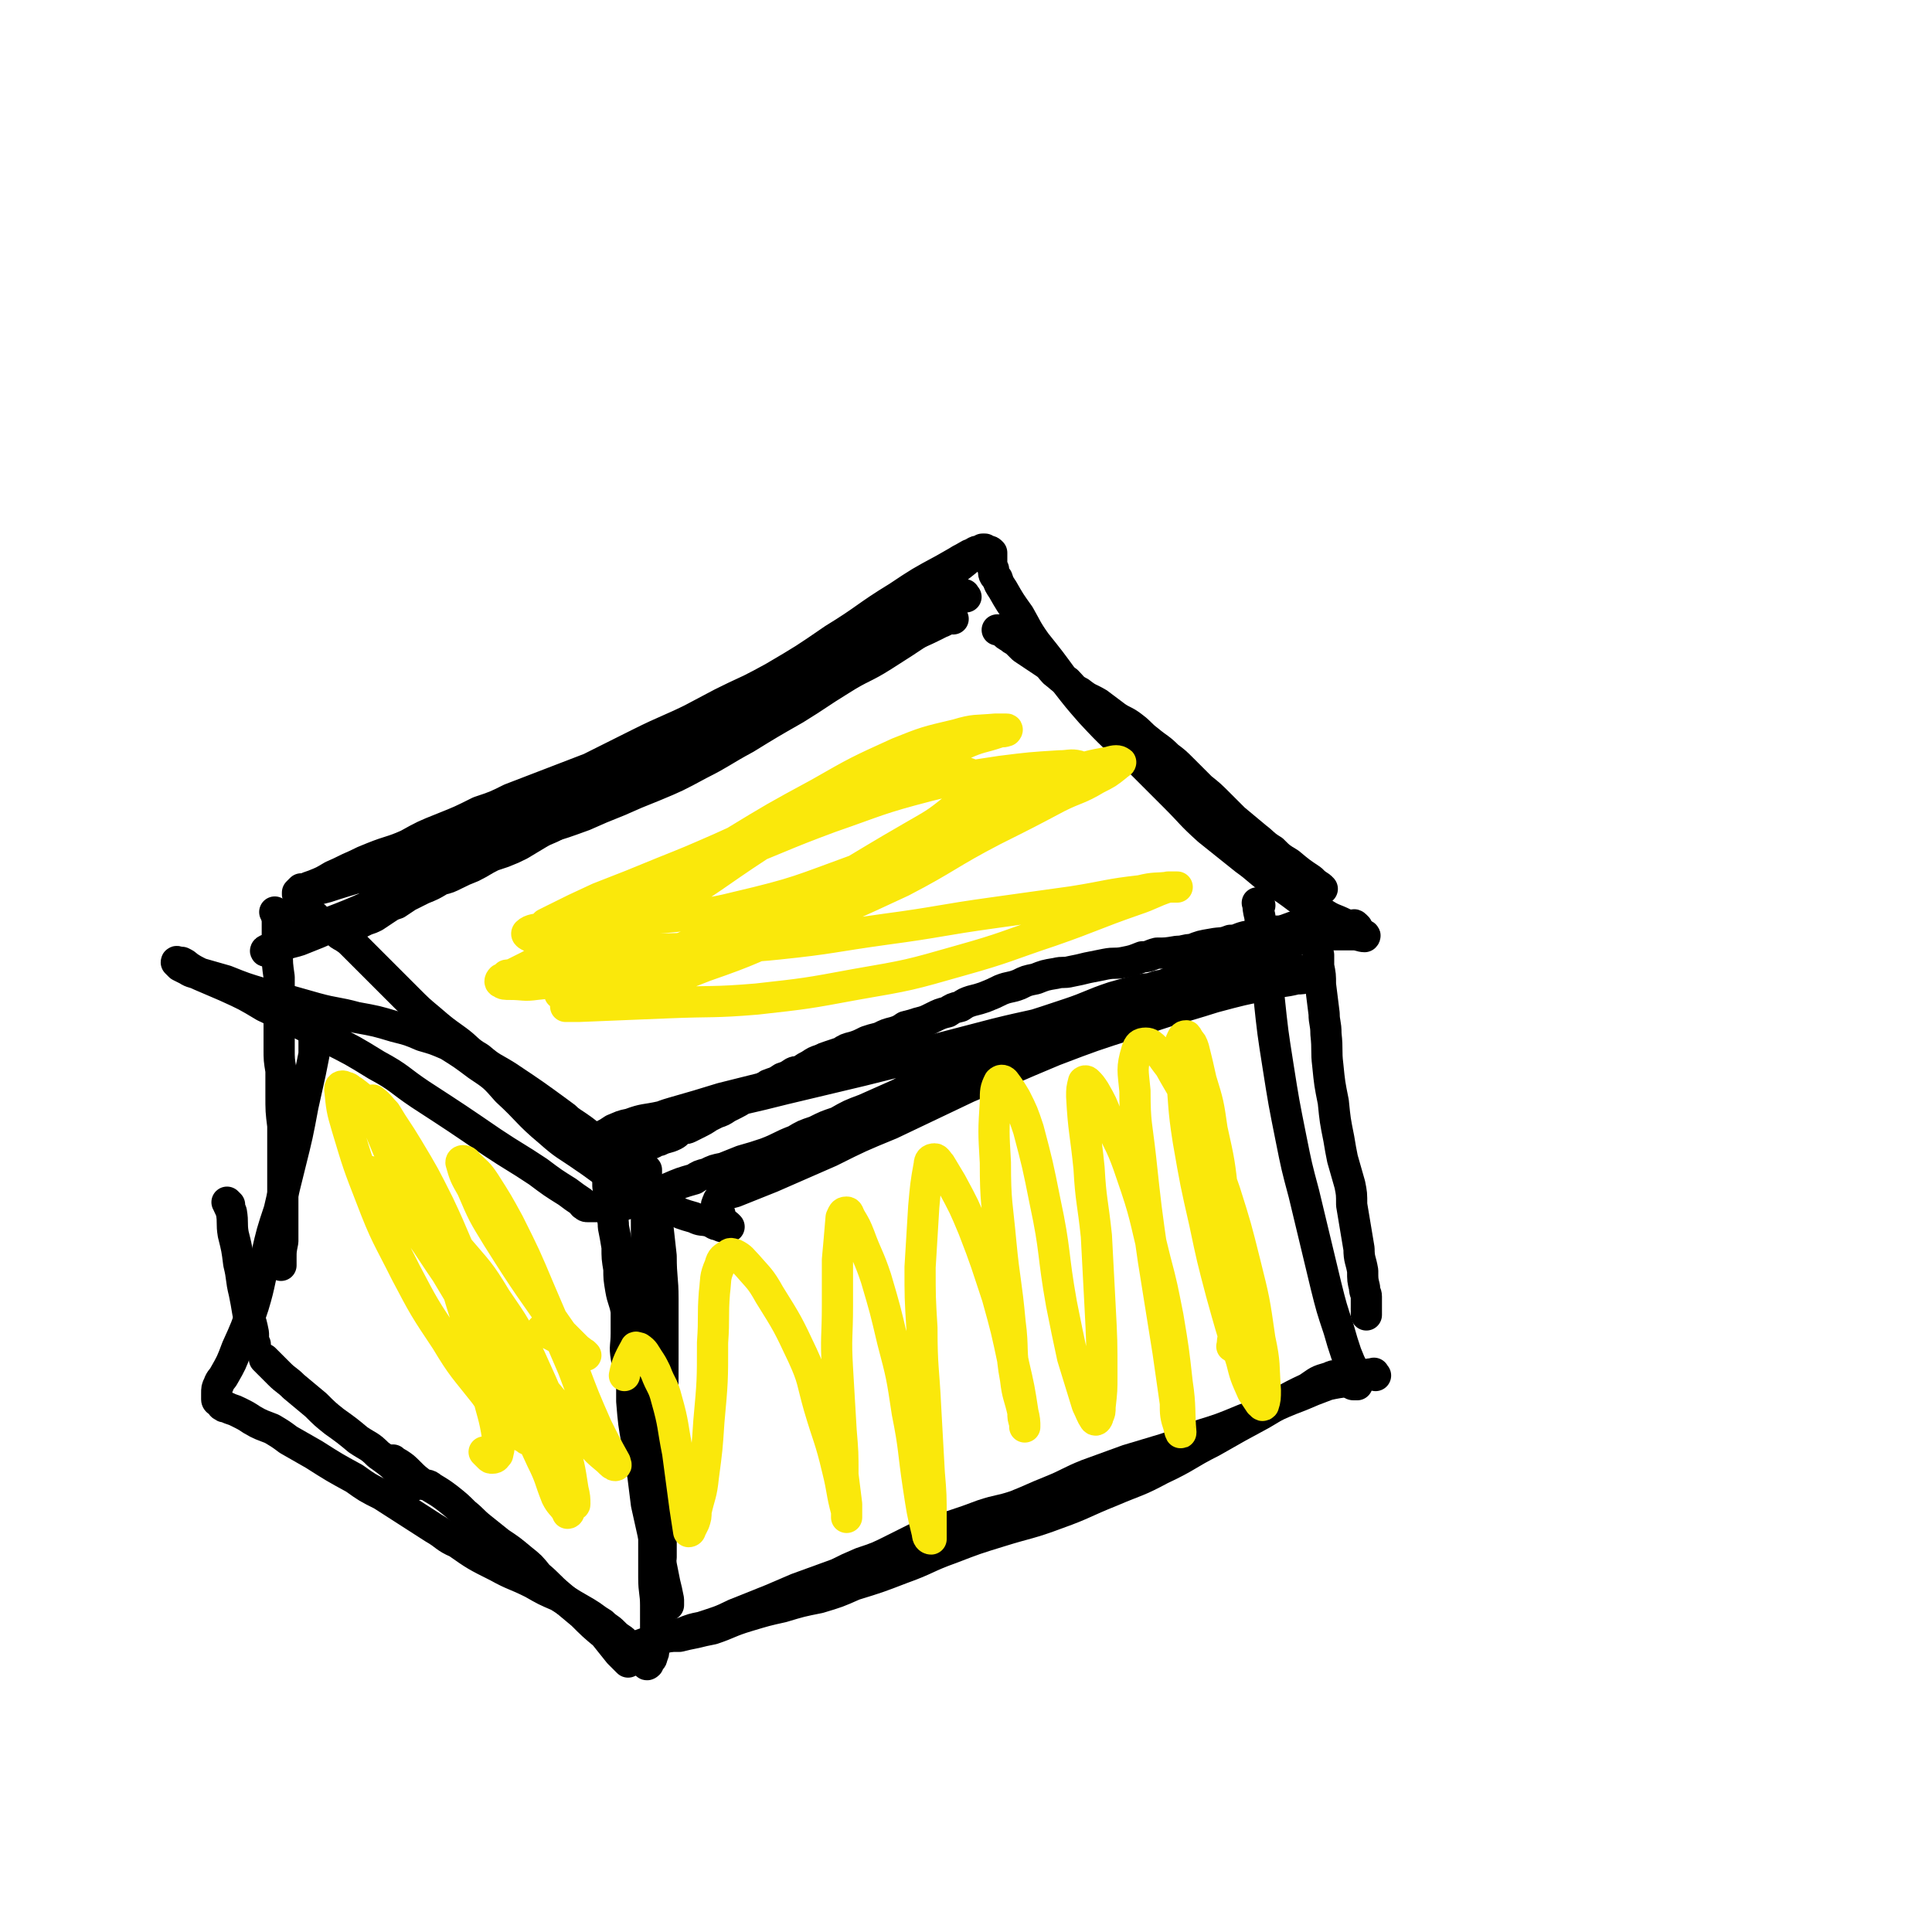 <svg viewBox='0 0 1052 1052' version='1.1' xmlns='http://www.w3.org/2000/svg' xmlns:xlink='http://www.w3.org/1999/xlink'><g fill='none' stroke='#000000' stroke-width='17' stroke-linecap='round' stroke-linejoin='round'><path d='M739,505c-1,-1 -1,-1 -1,-1 -1,-1 -1,0 -2,0 -2,0 -2,0 -4,0 -2,0 -2,0 -4,0 -2,0 -3,0 -5,0 -4,0 -4,-1 -8,-1 -4,0 -4,1 -8,1 -5,1 -5,2 -10,3 -5,0 -5,0 -10,1 -4,1 -4,1 -9,2 -4,1 -4,2 -8,2 -5,2 -5,1 -10,2 -6,1 -6,1 -11,3 -4,0 -4,1 -8,1 -6,1 -6,1 -11,1 -4,1 -4,2 -8,2 -5,2 -5,2 -10,3 -5,1 -5,0 -10,1 -5,1 -5,1 -10,2 -4,1 -4,1 -9,2 -4,1 -4,0 -8,1 -6,1 -6,1 -11,3 -5,1 -5,1 -9,3 -5,2 -5,1 -10,3 -4,2 -4,2 -9,4 -3,1 -3,1 -7,2 -3,1 -3,1 -6,3 -4,1 -4,1 -7,3 -4,1 -4,1 -8,3 -4,2 -4,2 -8,3 -3,1 -3,1 -7,2 -3,2 -3,2 -6,3 -4,1 -4,1 -8,3 -4,1 -4,1 -7,2 -4,2 -4,2 -7,3 -4,1 -4,1 -7,3 -3,1 -3,1 -6,2 -3,1 -3,1 -5,2 -3,1 -3,1 -6,3 -2,1 -2,1 -5,3 -2,1 -2,0 -4,1 -3,2 -3,2 -6,3 -3,2 -3,2 -6,3 -3,1 -2,1 -5,3 -3,1 -3,1 -5,2 -3,2 -3,2 -5,3 -3,2 -3,2 -5,3 -2,1 -2,1 -4,2 -3,2 -3,2 -6,3 -2,1 -2,1 -4,2 -3,2 -3,2 -7,4 -2,1 -2,1 -4,2 -2,1 -2,0 -4,1 -2,1 -2,2 -4,3 -4,2 -4,1 -8,3 -2,0 -2,1 -5,2 -2,0 -2,0 -4,1 -2,0 -2,1 -4,1 -2,0 -2,0 -4,1 -1,0 -1,0 -1,0 '/><path d='M720,484c-1,-1 -1,-1 -1,-1 -3,-2 -3,-2 -5,-4 -6,-4 -6,-4 -12,-9 -5,-3 -5,-3 -9,-7 -5,-3 -5,-4 -9,-7 -6,-5 -6,-5 -12,-10 -4,-4 -4,-4 -8,-8 -5,-5 -5,-5 -10,-9 -5,-5 -5,-5 -10,-10 -4,-4 -4,-4 -8,-7 -5,-5 -5,-4 -11,-9 -4,-3 -4,-4 -8,-7 -5,-4 -6,-3 -11,-7 -4,-3 -4,-3 -8,-6 -5,-3 -5,-2 -10,-6 -4,-2 -4,-3 -7,-6 -4,-2 -3,-2 -7,-5 -2,-2 -2,-3 -5,-5 -3,-2 -3,-2 -6,-4 -3,-2 -3,-2 -6,-4 -2,-2 -2,-2 -4,-4 -2,-1 -2,-1 -3,-2 -2,-1 -2,-1 -4,-3 0,0 -1,0 -2,-1 0,0 -1,0 -1,0 '/><path d='M519,337c-1,-1 -1,-2 -1,-1 -3,1 -3,2 -6,3 -8,4 -8,4 -15,7 -6,2 -6,2 -12,5 -8,3 -8,4 -16,8 -6,2 -6,2 -13,5 -6,3 -6,3 -12,6 -7,3 -7,3 -13,6 -5,2 -5,2 -10,4 -6,2 -6,2 -11,4 -5,2 -5,2 -10,4 -4,2 -4,2 -8,4 -4,2 -4,2 -8,5 -5,3 -5,3 -10,5 -4,3 -4,3 -8,5 -6,4 -5,4 -11,7 -4,3 -4,3 -8,6 -4,3 -4,3 -9,6 -4,3 -4,3 -9,6 -5,3 -5,3 -9,6 -4,2 -4,2 -8,5 -4,3 -4,3 -9,6 -5,3 -5,2 -10,5 -5,3 -5,3 -10,6 -4,2 -4,2 -9,4 -3,1 -3,1 -6,2 -6,3 -5,3 -11,6 -5,2 -5,2 -9,4 -4,2 -4,2 -8,3 -5,3 -5,3 -10,5 -4,2 -4,2 -8,4 -3,2 -3,2 -6,4 -3,1 -3,1 -6,3 -3,2 -3,2 -6,4 -2,1 -2,1 -5,2 -2,1 -2,1 -4,2 -1,1 -1,1 -3,2 0,0 0,1 -1,1 -1,1 -1,1 -3,1 0,0 0,0 0,0 '/><path d='M352,643c-1,-1 -1,-1 -1,-1 -4,-3 -4,-3 -7,-6 -11,-9 -11,-9 -22,-17 -5,-4 -5,-4 -11,-8 -3,-2 -2,-2 -5,-4 -15,-11 -15,-11 -30,-21 -8,-5 -8,-4 -15,-10 -7,-4 -6,-5 -13,-10 -7,-5 -7,-5 -14,-11 -6,-5 -6,-5 -12,-11 -5,-5 -5,-5 -10,-10 -3,-3 -3,-3 -6,-6 -4,-4 -4,-4 -8,-8 -3,-3 -3,-3 -6,-6 -2,-2 -2,-2 -5,-4 -2,-1 -2,-1 -4,-3 -2,-1 -2,-1 -4,-3 -2,-1 -2,-1 -4,-2 -1,0 -1,0 -2,-1 -2,-1 -1,-2 -2,-2 -2,-2 -3,-1 -5,-3 0,0 0,0 0,0 '/><path d='M329,623c-1,-1 -2,-2 -1,-1 0,1 0,2 1,5 1,4 0,4 1,8 1,5 1,5 1,11 1,6 1,6 1,12 1,5 2,5 2,10 1,5 1,5 2,11 0,6 0,6 1,12 0,5 0,5 1,11 1,6 2,6 3,12 0,6 0,6 0,12 0,7 -1,7 0,13 1,7 2,7 3,14 0,5 0,5 0,10 1,12 1,12 3,23 1,9 1,9 3,17 1,8 1,8 2,16 2,9 2,9 4,18 2,8 2,7 4,15 1,5 1,5 2,10 1,4 1,4 2,9 0,1 0,2 0,3 '/><path d='M715,508c-1,-1 -2,-2 -1,-1 0,1 1,2 2,5 1,4 1,4 2,8 0,3 0,3 0,6 1,5 1,5 1,10 1,8 1,8 2,16 0,5 1,5 1,11 1,9 0,9 1,17 1,10 1,10 3,20 1,10 1,10 3,20 1,6 1,6 2,11 2,7 2,7 4,14 1,5 1,5 1,11 1,6 1,6 2,12 1,6 1,6 2,12 0,6 1,6 2,12 0,5 0,5 1,9 0,3 1,3 1,5 0,3 0,3 0,7 0,1 0,2 0,3 '/><path d='M749,749c-1,-1 -1,-2 -1,-1 -4,0 -4,1 -7,2 -9,3 -9,2 -18,4 -8,3 -8,3 -15,6 -16,6 -15,7 -31,13 -12,5 -12,5 -25,9 -9,4 -9,4 -18,7 -10,3 -10,3 -20,6 -11,4 -11,4 -22,8 -10,4 -10,5 -20,9 -10,4 -9,4 -19,8 -9,3 -9,2 -18,5 -8,3 -8,3 -17,6 -8,2 -8,2 -16,5 -8,4 -8,4 -16,8 -8,4 -8,4 -17,7 -7,3 -7,3 -13,6 -11,4 -11,4 -22,8 -7,3 -7,3 -14,6 -10,4 -10,4 -20,8 -8,4 -9,4 -18,7 -5,1 -5,1 -10,3 -7,2 -7,2 -15,4 -4,2 -5,1 -9,3 -4,1 -6,1 -8,2 '/><path d='M151,498c-1,-1 -2,-2 -1,-1 0,1 1,2 1,5 0,3 0,3 0,6 0,5 0,5 0,10 0,7 0,7 1,14 0,6 0,6 0,11 0,7 0,7 0,13 0,8 0,8 0,15 0,6 0,6 1,12 0,7 0,7 0,13 0,9 0,9 1,17 0,9 0,10 0,19 0,6 0,6 0,13 0,9 0,9 0,18 0,7 0,7 0,13 -1,5 -1,5 -1,9 0,2 0,3 0,4 '/><path d='M342,905c-1,-1 -1,-1 -1,-1 -2,-2 -2,-2 -4,-4 -4,-5 -4,-5 -8,-10 -6,-5 -6,-5 -12,-11 -6,-5 -6,-5 -12,-10 -6,-5 -6,-6 -12,-11 -4,-5 -4,-5 -9,-9 -6,-5 -6,-5 -12,-9 -5,-4 -5,-4 -10,-8 -5,-4 -4,-4 -9,-8 -4,-4 -4,-4 -9,-8 -4,-3 -4,-3 -9,-6 -2,-2 -3,-1 -5,-2 -4,-3 -4,-3 -7,-6 -3,-3 -3,-3 -6,-5 -2,-1 -3,-2 -3,-2 '/><path d='M225,809c-1,-1 -1,-1 -1,-1 -3,-3 -3,-3 -5,-5 -6,-6 -6,-6 -13,-11 -5,-5 -5,-4 -11,-8 -6,-5 -6,-5 -13,-10 -5,-4 -5,-4 -10,-9 -6,-5 -6,-5 -12,-10 -4,-4 -4,-3 -8,-7 -4,-4 -6,-6 -8,-8 '/><path d='M125,656c-1,-1 -2,-2 -1,-1 0,1 1,2 2,5 1,6 0,6 1,12 2,8 2,8 3,16 2,8 1,8 3,16 1,5 1,5 2,11 2,6 2,6 3,11 0,3 0,5 1,6 '/><path d='M526,325c-1,-1 -1,-2 -1,-1 -4,2 -4,4 -8,7 -6,6 -6,6 -13,11 -12,8 -12,8 -23,15 -11,7 -12,6 -23,13 -13,8 -12,8 -25,16 -14,8 -14,8 -27,16 -13,7 -13,8 -25,14 -13,7 -13,7 -25,12 -10,4 -10,4 -19,8 -10,4 -10,4 -19,8 -11,4 -11,4 -21,7 -10,4 -10,4 -20,7 -7,3 -7,2 -14,4 -7,3 -7,3 -14,6 -6,3 -6,3 -13,6 -10,5 -9,6 -19,11 -7,4 -7,3 -14,7 -9,5 -8,6 -17,10 -6,3 -6,3 -13,6 -5,2 -5,2 -10,4 -3,1 -4,1 -7,2 -3,1 -3,2 -5,3 -2,1 -2,1 -4,1 -1,0 -2,0 -2,0 -1,0 0,-1 1,-1 2,-1 2,-1 4,-2 6,-3 6,-3 11,-5 20,-9 21,-8 41,-17 17,-8 16,-9 33,-18 19,-10 19,-11 38,-20 15,-8 16,-7 32,-14 18,-8 18,-8 37,-16 14,-5 14,-5 28,-11 13,-6 14,-5 27,-12 12,-6 12,-6 23,-13 12,-8 12,-8 23,-17 14,-10 13,-11 27,-22 13,-10 13,-10 26,-20 10,-8 10,-9 20,-17 7,-5 7,-5 13,-10 3,-2 3,-2 6,-4 0,0 2,0 1,0 0,0 -1,0 -3,1 -2,0 -2,1 -5,2 -3,2 -4,2 -7,4 -11,7 -10,7 -21,14 -12,7 -12,7 -24,15 -14,9 -13,9 -27,18 -15,9 -15,9 -31,18 -12,6 -13,6 -25,12 -17,9 -17,9 -34,18 -15,7 -14,7 -29,14 -13,5 -13,5 -26,10 -13,5 -13,5 -26,10 -8,4 -8,4 -17,7 -10,5 -10,5 -20,9 -10,4 -10,4 -19,9 -9,4 -9,3 -19,7 -5,2 -5,2 -9,4 -7,3 -6,3 -13,6 -5,3 -5,3 -10,5 -3,1 -3,1 -5,2 -1,0 -1,0 -2,0 -1,1 -1,1 -2,2 0,1 0,1 0,1 0,0 1,0 2,0 1,0 1,0 2,0 2,-1 2,-1 5,-2 3,-1 3,-1 7,-2 15,-5 15,-4 29,-10 18,-7 18,-7 35,-15 19,-9 19,-10 37,-19 19,-9 19,-9 37,-18 16,-8 16,-8 32,-16 16,-8 16,-7 32,-15 20,-11 21,-10 41,-21 17,-10 17,-10 33,-21 18,-11 17,-12 35,-23 12,-8 12,-8 25,-15 7,-4 7,-4 14,-8 3,-1 3,-1 7,-2 1,0 1,0 3,0 1,0 1,0 2,1 0,0 0,1 0,2 0,1 0,1 0,2 0,1 0,1 0,2 0,1 0,1 1,3 0,3 0,3 2,5 1,3 1,3 3,6 4,7 4,7 9,14 4,7 4,8 9,15 8,10 8,10 16,21 7,9 7,9 14,17 12,13 12,12 24,24 11,11 11,11 22,22 9,9 8,9 18,18 10,8 10,8 20,16 7,5 7,6 14,11 8,5 8,5 16,11 6,4 6,4 12,7 6,4 6,3 12,6 3,2 3,2 5,3 2,1 2,1 4,3 1,0 3,0 2,1 -2,0 -3,-1 -6,-1 -3,0 -3,0 -6,0 -4,0 -4,0 -8,0 -6,0 -6,0 -12,2 -13,2 -13,3 -25,6 -10,3 -10,3 -20,7 -17,6 -17,6 -34,13 -14,6 -15,5 -29,11 -14,6 -14,6 -27,12 -12,5 -12,6 -24,11 -13,6 -13,6 -26,11 -8,3 -8,2 -16,5 -11,4 -11,4 -21,9 -9,4 -9,4 -18,8 -8,3 -8,3 -15,7 -6,2 -6,2 -12,5 -6,2 -6,2 -11,5 -8,3 -8,4 -16,7 -6,2 -6,2 -13,4 -5,2 -5,2 -10,4 -5,1 -5,1 -9,3 -4,1 -4,1 -7,3 -7,2 -7,2 -14,5 -5,2 -5,2 -9,4 -4,2 -4,1 -7,3 -2,1 -2,1 -5,1 -3,1 -3,1 -6,2 -2,0 -2,0 -4,0 -1,0 -1,0 -3,0 0,0 0,0 -1,0 -2,0 -2,0 -3,0 -1,0 -1,0 -2,0 -1,0 -1,0 -2,0 -1,0 -1,0 -2,0 -1,0 -1,0 -2,-1 -1,0 0,-1 -2,-2 -3,-2 -3,-2 -7,-5 -8,-5 -8,-5 -16,-11 -12,-8 -13,-8 -25,-16 -19,-13 -19,-13 -39,-26 -12,-8 -11,-9 -24,-16 -13,-8 -13,-8 -27,-15 -17,-9 -17,-9 -34,-17 -10,-6 -10,-6 -21,-11 -7,-3 -7,-3 -14,-6 -4,-2 -4,-1 -7,-3 -2,-1 -2,-1 -4,-2 -1,-1 -2,-2 -2,-2 0,-1 1,0 2,0 1,0 1,0 1,0 2,1 2,1 3,2 3,2 3,2 7,4 7,2 7,2 14,4 10,4 10,4 20,7 15,4 15,4 29,8 11,3 11,2 22,5 11,2 11,2 21,5 8,2 8,2 15,5 7,2 7,2 14,5 8,5 8,5 16,11 9,6 9,6 16,14 12,11 11,12 23,22 9,8 9,7 19,14 9,6 9,7 18,12 7,4 7,4 13,8 8,4 8,4 16,8 6,3 6,3 13,5 4,2 4,1 8,2 3,1 3,2 5,2 2,1 2,1 3,1 1,0 2,0 3,0 0,0 -1,-1 -1,-1 -1,-1 -2,-1 -3,-3 -1,-1 -1,-1 -1,-3 -1,-1 -2,-1 -2,-3 0,-2 0,-2 1,-4 0,-1 1,-1 2,-2 3,-2 3,-2 7,-3 10,-4 10,-4 20,-8 16,-7 16,-7 32,-14 16,-8 16,-8 33,-15 21,-10 21,-10 42,-20 24,-10 23,-10 47,-20 21,-8 21,-8 43,-15 22,-8 22,-7 44,-14 15,-4 15,-4 30,-7 7,-2 7,-1 15,-3 3,0 3,0 6,-1 1,-1 1,-1 1,-2 -1,-1 -1,-1 -3,-1 -4,-1 -4,-1 -8,-1 -7,0 -7,-1 -15,0 -17,1 -17,1 -33,4 -17,4 -16,5 -33,10 -19,5 -19,6 -39,11 -20,6 -20,5 -40,10 -23,6 -23,6 -46,12 -20,5 -20,5 -41,9 -15,3 -15,3 -30,6 -16,4 -16,4 -32,8 -13,4 -13,4 -27,8 -7,2 -7,3 -15,5 -6,3 -6,3 -13,5 -4,1 -4,1 -8,3 -1,0 -1,0 -3,0 0,0 -1,0 0,0 0,0 1,0 2,-1 2,-1 2,-1 5,-3 5,-2 4,-2 9,-3 8,-3 8,-2 17,-4 13,-3 13,-3 26,-6 21,-4 21,-4 41,-9 21,-5 21,-5 42,-10 20,-5 20,-5 40,-10 16,-4 16,-4 31,-8 21,-6 21,-6 42,-13 12,-4 12,-5 24,-9 7,-2 7,-2 15,-4 4,-1 4,0 9,-2 4,-1 4,0 8,-2 3,-1 3,-2 5,-4 2,-1 2,-1 4,-2 3,-2 2,-2 5,-5 1,-1 1,-1 3,-3 1,-1 1,-1 1,-1 '/><path d='M686,493c-1,-1 -2,-2 -1,-1 0,2 0,3 1,7 1,9 1,9 2,19 1,12 1,12 3,25 2,19 2,19 5,38 3,19 3,19 7,39 3,15 3,15 7,30 6,25 6,25 12,50 3,12 3,12 7,24 2,7 2,7 4,13 2,5 2,5 4,9 1,2 1,2 2,4 0,0 0,1 0,1 0,1 0,2 0,3 0,0 0,0 -1,0 -1,0 -1,0 -1,0 -1,0 -1,-1 -2,-2 -1,-1 -1,-1 -2,-2 -2,-1 -2,-1 -4,-1 -3,0 -3,0 -5,1 -7,2 -6,2 -12,6 -13,6 -13,7 -25,14 -13,7 -13,7 -27,15 -14,7 -13,8 -28,15 -13,7 -13,6 -27,12 -15,6 -15,7 -29,12 -16,6 -16,5 -32,10 -13,4 -13,4 -26,9 -14,5 -13,6 -27,11 -13,5 -13,5 -26,9 -9,4 -9,4 -19,7 -10,2 -10,2 -20,5 -9,2 -9,2 -19,5 -10,3 -10,4 -19,7 -5,1 -5,1 -9,2 -5,1 -5,1 -9,2 -3,0 -3,0 -7,0 -2,0 -2,0 -4,0 -1,0 -1,0 -2,0 0,0 0,0 0,-1 0,0 0,0 0,-1 0,-1 0,-1 0,-2 0,0 0,0 0,-1 0,-2 0,-2 0,-4 0,-4 1,-4 1,-8 1,-5 1,-5 1,-10 0,-8 0,-8 1,-16 0,-12 0,-12 0,-24 0,-21 0,-21 0,-41 1,-23 1,-23 1,-46 0,-15 0,-15 0,-30 0,-11 -1,-11 -1,-23 -1,-9 -1,-9 -2,-18 -2,-8 -2,-8 -4,-17 0,-4 -1,-4 -2,-8 0,-1 0,-1 0,-3 0,0 0,-1 0,-1 0,0 0,1 0,2 0,3 0,3 0,6 0,10 1,10 0,19 0,13 0,13 0,26 -1,19 -1,19 -1,37 0,16 0,16 0,31 1,20 1,20 2,40 1,17 2,17 3,35 0,13 0,13 0,26 0,8 1,8 1,15 0,5 0,5 0,9 0,4 0,4 0,8 0,3 0,3 -1,7 0,2 0,2 -1,4 0,1 0,1 -1,2 -1,1 -1,2 -1,2 -1,1 -1,0 -1,0 -1,-1 -1,-1 -2,-3 0,0 0,-1 0,-1 0,-1 -1,0 -1,0 -1,0 -1,-1 -2,-1 0,0 0,-1 0,-1 -1,-1 -2,-1 -3,-2 0,0 0,0 -1,-1 -2,-2 -2,-2 -4,-4 -3,-2 -3,-2 -5,-4 -3,-3 -3,-2 -6,-5 -5,-3 -4,-3 -9,-6 -7,-4 -7,-4 -15,-9 -7,-3 -7,-3 -14,-7 -10,-5 -10,-4 -19,-9 -12,-6 -12,-6 -22,-13 -7,-3 -6,-4 -13,-8 -14,-9 -14,-9 -28,-18 -8,-4 -8,-4 -15,-9 -11,-6 -11,-6 -22,-13 -7,-4 -7,-4 -14,-8 -4,-3 -4,-3 -9,-6 -5,-2 -6,-2 -11,-5 -3,-2 -3,-2 -7,-4 -2,-1 -2,-1 -5,-2 -2,-1 -2,-1 -3,-1 -2,-1 -1,-1 -2,-2 -1,-1 -2,-1 -2,-2 0,-2 0,-2 0,-3 0,-3 0,-3 1,-5 1,-3 2,-3 3,-5 4,-7 4,-7 7,-15 5,-11 5,-11 9,-23 4,-13 3,-14 7,-27 3,-13 3,-13 7,-25 3,-13 3,-13 6,-25 4,-16 4,-16 7,-32 2,-9 2,-9 4,-18 1,-5 1,-5 2,-10 0,-3 0,-3 0,-6 0,-2 0,-2 0,-5 0,-2 0,-2 0,-4 0,-1 -1,-1 -1,-3 0,0 0,0 0,0 0,-1 0,-2 0,-2 -1,-1 -1,-1 -2,-2 0,0 0,0 0,0 '/></g>
<g fill='none' stroke='#FAE80B' stroke-width='17' stroke-linecap='round' stroke-linejoin='round'><path d='M672,734c-1,-1 -2,-1 -1,-1 0,-5 1,-5 1,-9 0,-13 0,-14 -1,-27 -2,-23 -2,-23 -5,-46 -2,-18 -2,-18 -6,-36 -2,-14 -2,-14 -6,-27 -2,-9 -2,-9 -4,-17 -1,-3 -1,-3 -3,-5 0,-1 -1,-2 -1,-2 -2,0 -2,1 -3,3 0,8 0,8 0,16 2,19 1,19 4,38 4,23 4,23 9,45 4,19 4,19 9,38 5,18 5,18 11,37 2,8 2,8 6,17 2,3 2,3 4,6 1,0 1,2 2,1 1,-3 1,-4 1,-8 -1,-14 0,-14 -3,-28 -3,-21 -3,-21 -8,-41 -5,-20 -5,-20 -11,-39 -8,-23 -8,-23 -18,-45 -5,-12 -6,-12 -12,-23 -4,-5 -4,-6 -8,-10 -2,-2 -3,-3 -5,-3 -3,0 -4,1 -5,4 -3,10 -2,11 -1,22 0,18 1,18 3,36 3,28 3,28 7,56 4,25 4,25 8,50 2,14 2,14 4,28 0,6 0,7 2,13 0,1 1,4 1,3 -1,-11 0,-14 -2,-27 -2,-18 -2,-18 -5,-36 -3,-15 -3,-16 -7,-31 -6,-24 -5,-24 -13,-47 -5,-15 -6,-15 -13,-30 -3,-8 -3,-8 -7,-15 -2,-3 -2,-3 -4,-5 -1,-1 -2,0 -2,0 -1,4 -1,4 -1,8 1,19 2,19 4,39 1,18 2,18 4,37 1,19 1,19 2,38 1,19 1,19 1,38 0,8 0,8 -1,17 0,3 0,3 -1,5 0,1 -1,3 -2,2 -2,-3 -2,-4 -4,-8 -4,-13 -4,-13 -8,-26 -3,-14 -3,-14 -6,-29 -5,-28 -3,-28 -9,-56 -4,-20 -4,-20 -9,-39 -3,-9 -3,-9 -7,-17 -3,-5 -3,-5 -6,-9 -1,-1 -2,-1 -3,0 -2,4 -2,5 -2,11 -1,16 -1,16 0,33 0,22 1,22 3,44 2,21 3,21 5,43 2,15 0,15 3,31 1,9 2,9 4,18 0,3 0,3 1,6 0,1 0,2 0,2 0,-3 0,-4 -1,-8 -2,-13 -2,-13 -5,-26 -4,-19 -4,-19 -9,-37 -6,-18 -6,-19 -13,-37 -5,-12 -5,-12 -12,-25 -3,-5 -3,-5 -6,-10 -1,-1 -2,-3 -3,-3 -2,0 -3,1 -3,3 -2,11 -2,12 -3,23 -1,16 -1,17 -2,33 0,16 0,17 1,33 0,22 1,22 2,43 1,18 1,18 2,36 1,12 1,12 1,25 0,4 0,4 0,9 0,1 0,2 0,2 -1,0 -2,-1 -2,-3 -3,-12 -3,-13 -5,-26 -3,-20 -2,-20 -6,-40 -3,-20 -3,-20 -8,-39 -4,-17 -4,-17 -9,-34 -4,-12 -5,-12 -9,-23 -2,-5 -2,-5 -5,-10 -1,-2 -1,-3 -2,-3 -2,0 -2,1 -3,3 -1,12 -1,12 -2,23 0,12 0,12 0,25 0,17 -1,17 0,34 1,17 1,17 2,34 1,12 1,12 1,24 1,8 1,8 2,16 0,3 0,3 0,5 0,1 0,3 0,2 0,0 0,-1 0,-3 -3,-11 -2,-11 -5,-23 -4,-17 -5,-17 -10,-34 -4,-14 -3,-15 -9,-28 -8,-17 -8,-17 -18,-33 -5,-9 -6,-9 -12,-16 -3,-3 -3,-4 -7,-6 -1,0 -2,-1 -3,0 -3,2 -4,2 -5,6 -3,7 -2,7 -3,15 -1,13 0,13 -1,27 0,21 0,21 -2,43 -1,15 -1,15 -3,30 -1,10 -2,10 -4,19 0,3 0,3 -1,6 -1,2 -1,2 -2,4 0,1 -1,1 -1,1 -1,-6 -1,-7 -2,-13 -2,-15 -2,-15 -4,-30 -3,-15 -2,-15 -6,-29 -2,-8 -3,-7 -6,-15 -2,-4 -2,-4 -4,-7 -2,-3 -2,-4 -5,-6 -1,0 -2,-1 -2,0 -4,7 -5,10 -6,15 '/><path d='M265,792c-1,-1 -2,-2 -1,-1 0,0 1,1 2,2 1,1 1,1 2,1 2,0 2,-1 3,-2 1,-4 1,-5 0,-9 -2,-13 -3,-13 -6,-26 -5,-18 -5,-18 -10,-36 -7,-21 -6,-22 -14,-42 -8,-20 -8,-20 -17,-39 -6,-12 -6,-12 -13,-23 -5,-9 -5,-9 -12,-17 -3,-3 -3,-3 -7,-6 -2,-1 -2,-2 -4,-2 -1,-1 -3,-1 -3,1 1,10 1,11 4,21 6,20 6,20 13,38 8,21 9,21 19,41 10,19 10,19 22,37 9,15 10,15 21,29 7,10 7,10 15,18 3,3 3,4 7,6 1,1 3,2 3,1 0,-6 -2,-7 -4,-14 -6,-17 -6,-17 -12,-33 -9,-21 -9,-22 -17,-43 -9,-19 -8,-19 -17,-38 -8,-16 -8,-16 -17,-31 -6,-10 -6,-9 -12,-19 -3,-3 -3,-4 -7,-7 0,0 -1,1 -1,2 4,12 4,12 9,24 8,17 8,17 16,35 11,21 11,20 22,41 12,23 12,23 24,46 11,21 11,21 21,41 6,12 6,12 13,23 2,4 2,4 5,8 0,0 1,1 1,0 0,-3 0,-4 -1,-8 -2,-13 -2,-13 -6,-26 -7,-23 -7,-23 -17,-45 -8,-17 -8,-17 -19,-33 -9,-15 -10,-15 -21,-28 -11,-12 -11,-12 -23,-23 -8,-6 -8,-6 -16,-12 -4,-3 -4,-3 -8,-6 -1,0 -2,-1 -3,0 0,1 1,2 2,4 10,10 11,9 20,20 12,15 11,15 22,31 12,20 12,20 23,40 9,18 9,18 17,36 6,13 6,13 12,26 5,10 4,10 8,20 2,4 3,4 5,7 1,1 1,2 1,2 1,0 1,-1 1,-2 -2,-7 -2,-8 -6,-15 -6,-15 -6,-15 -13,-30 -10,-19 -10,-19 -20,-38 -12,-21 -12,-21 -25,-42 -10,-16 -10,-16 -21,-32 -6,-8 -6,-8 -11,-16 -3,-4 -4,-4 -7,-8 -1,-1 -2,-3 -1,-2 6,7 8,9 17,19 3,4 4,4 7,9 21,28 20,29 41,57 13,18 13,18 27,35 10,12 10,12 21,24 6,7 6,7 12,12 2,2 3,3 4,3 1,0 0,-1 0,-2 -5,-9 -5,-9 -10,-19 -7,-16 -7,-16 -13,-32 -9,-21 -9,-21 -18,-42 -8,-19 -8,-19 -17,-37 -6,-11 -6,-11 -13,-22 -4,-6 -4,-5 -9,-10 -1,-1 -1,-2 -3,-2 0,0 -1,0 -1,1 2,7 2,7 6,14 6,14 6,14 14,27 17,27 17,26 35,52 5,5 5,5 10,10 1,1 2,2 3,2 0,0 0,0 -1,-1 -2,-1 -2,-2 -5,-3 -8,-5 -11,-6 -18,-10 '/><path d='M306,542c-1,-1 -2,-1 -1,-1 3,-2 4,-2 8,-3 8,-3 8,-2 16,-5 15,-6 15,-6 30,-12 18,-7 18,-7 36,-15 18,-7 18,-5 36,-13 33,-17 32,-18 65,-37 12,-7 13,-7 24,-16 6,-4 6,-4 10,-10 1,-1 2,-2 1,-4 -1,-3 -1,-4 -4,-5 -6,-2 -7,-1 -13,-1 -11,0 -11,-1 -21,2 -25,8 -25,9 -49,21 -15,7 -15,8 -30,17 -26,17 -25,18 -52,34 -20,11 -20,11 -40,21 -14,7 -14,7 -28,12 -8,3 -8,3 -16,5 -2,1 -3,0 -5,1 -1,1 -1,2 0,2 1,1 2,1 5,1 7,0 7,1 14,0 18,-2 19,-1 36,-5 22,-4 22,-4 43,-12 29,-11 29,-12 57,-25 19,-9 19,-10 39,-20 38,-19 38,-20 77,-38 19,-8 19,-8 38,-15 11,-4 11,-4 22,-6 3,-1 5,-1 6,0 1,0 -1,1 -2,2 -5,4 -5,4 -11,7 -10,6 -11,5 -21,10 -17,9 -17,9 -35,18 -25,13 -25,15 -50,28 -28,13 -28,13 -56,25 -25,11 -25,12 -51,21 -20,8 -21,7 -42,14 -12,3 -12,3 -24,6 -4,1 -4,1 -9,2 0,0 -1,0 -1,0 2,0 3,0 7,0 24,-1 24,-1 49,-2 24,-1 24,0 48,-2 27,-3 27,-3 54,-8 29,-5 29,-5 57,-13 25,-7 25,-8 49,-16 23,-8 23,-9 46,-17 9,-3 9,-4 18,-7 2,0 5,0 5,0 0,0 -2,0 -4,0 -8,1 -8,0 -16,2 -18,2 -18,3 -37,6 -21,3 -22,3 -43,6 -29,4 -29,5 -59,9 -29,4 -29,5 -58,8 -19,2 -19,1 -39,2 -28,1 -29,1 -57,1 -13,-1 -13,-1 -25,-3 -6,-1 -7,-1 -12,-3 -2,-1 -5,-2 -4,-3 2,-2 5,-2 10,-3 15,-3 16,-2 31,-3 20,-2 20,-1 40,-3 17,-2 17,-1 33,-5 34,-8 34,-9 67,-21 28,-10 28,-11 56,-23 20,-9 20,-9 40,-18 8,-4 8,-4 17,-8 3,-2 5,-2 7,-4 1,-1 0,-2 -1,-3 -4,-1 -5,0 -10,0 -16,1 -16,1 -32,3 -20,3 -20,3 -40,8 -27,7 -27,8 -53,17 -27,10 -27,11 -53,21 -21,8 -21,9 -42,17 -20,8 -20,8 -41,15 -7,3 -7,3 -14,5 -2,0 -4,0 -5,0 0,0 2,-1 4,-2 12,-6 12,-6 25,-12 18,-7 18,-7 35,-14 15,-6 15,-6 31,-13 29,-13 29,-14 59,-27 21,-9 21,-8 42,-17 16,-7 16,-7 32,-13 9,-4 9,-3 18,-6 2,-1 2,0 5,-1 0,0 1,-1 0,-1 -2,0 -3,0 -6,0 -11,1 -11,0 -21,3 -17,4 -17,4 -32,10 -22,10 -22,10 -43,22 -24,13 -24,13 -47,27 -23,14 -23,14 -46,28 -20,12 -19,12 -40,25 -12,7 -12,7 -25,14 -4,2 -4,2 -8,4 -2,1 -5,1 -4,1 0,1 2,1 4,1 2,0 2,0 5,0 1,0 1,0 3,0 1,0 1,0 3,0 0,0 0,0 1,0 '/></g>
</svg>